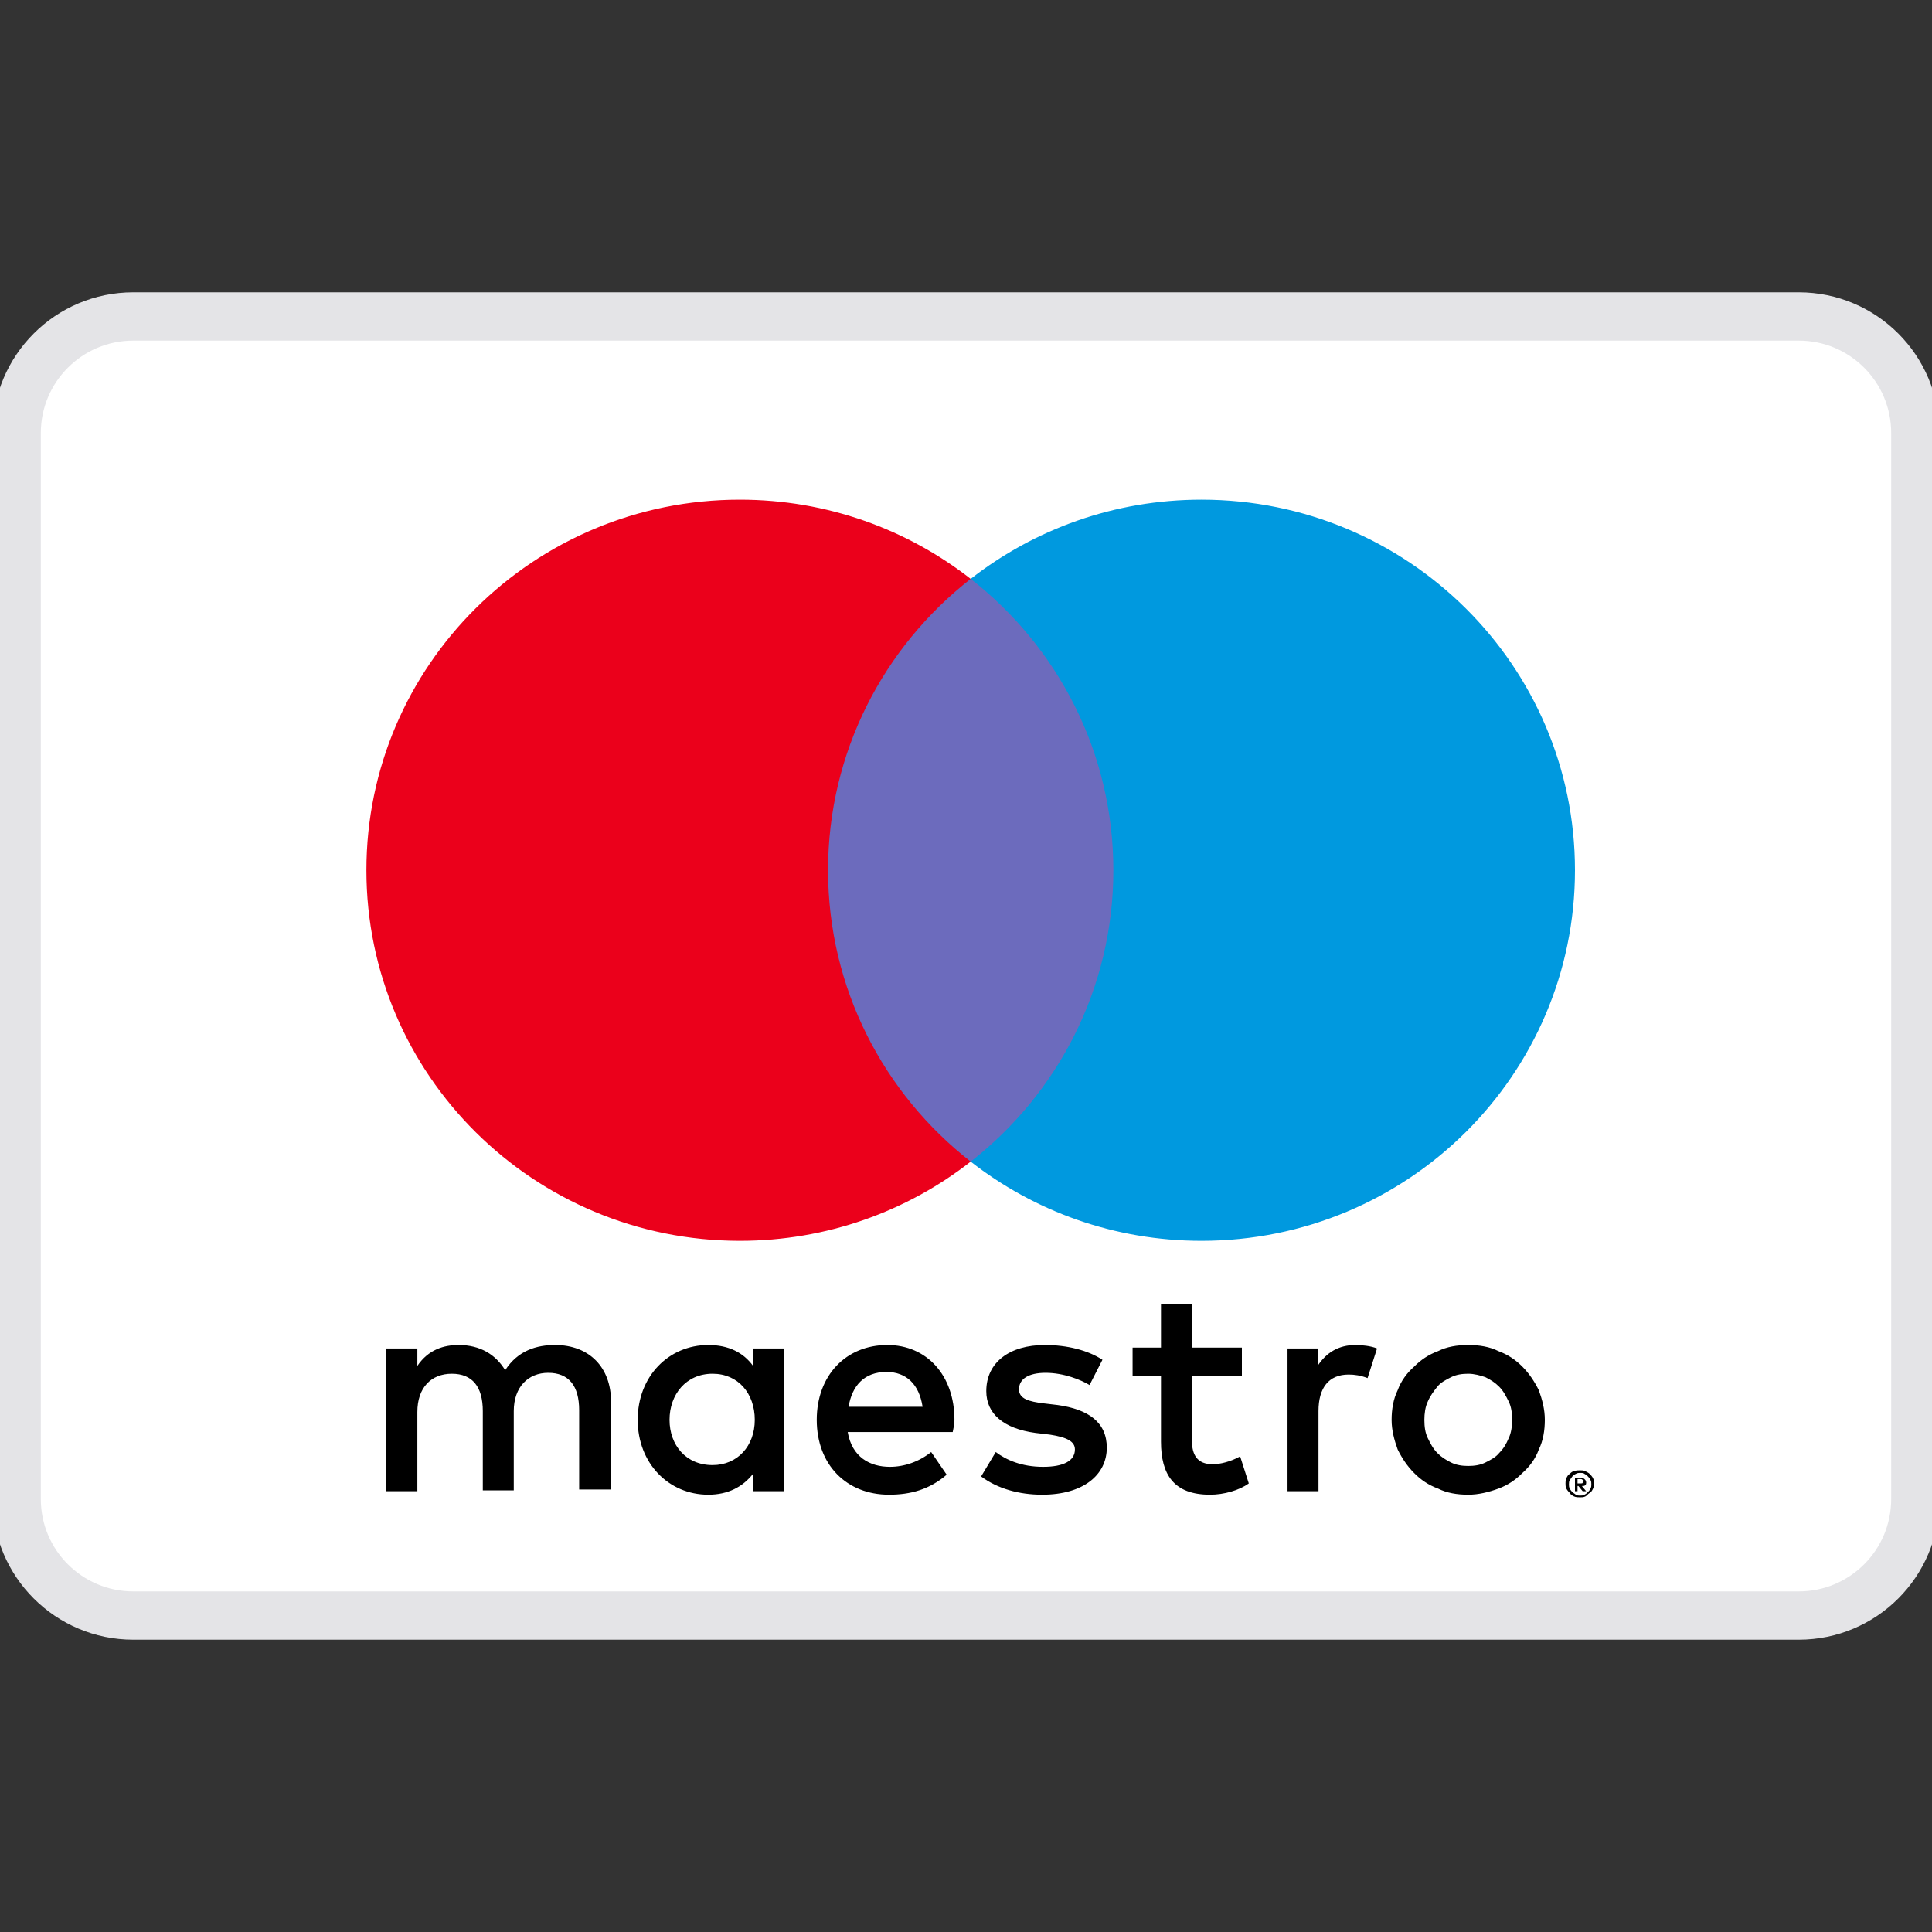 <svg width="40" height="40" viewBox="0 0 40 40" fill="none" xmlns="http://www.w3.org/2000/svg">
<rect x="0" y="0" width="40" height="40" fill="#333333" stroke="none"/>
<g clip-path="url(#clip0_3274_31)">
<path d="M37.241 6.552H2.759C1.426 6.552 0.345 7.632 0.345 8.966V31.035C0.345 32.368 1.426 33.448 2.759 33.448H37.241C38.575 33.448 39.655 32.368 39.655 31.035V8.966C39.655 7.632 38.575 6.552 37.241 6.552Z" fill="white" stroke="#E4E4E7"/>
<path d="M23.48 24.049H16.714V11.985H23.48V24.049Z" fill="#6C6BBD"/>
<path d="M17.144 18.017C17.144 15.57 18.299 13.39 20.097 11.985C18.782 10.958 17.122 10.345 15.318 10.345C11.048 10.345 7.586 13.78 7.586 18.017C7.586 22.255 11.048 25.69 15.318 25.69C17.122 25.69 18.782 25.077 20.097 24.05C18.299 22.645 17.144 20.465 17.144 18.017Z" fill="#EB001B"/>
<path d="M32.608 18.017C32.608 22.255 29.146 25.69 24.876 25.69C23.072 25.69 21.413 25.077 20.097 24.05C21.896 22.645 23.051 20.465 23.051 18.017C23.051 15.57 21.896 13.39 20.097 11.985C21.413 10.958 23.072 10.345 24.876 10.345C29.146 10.345 32.608 13.78 32.608 18.017Z" fill="#0099DF"/>
<path d="M28.064 27.847C28.189 27.847 28.385 27.865 28.51 27.919L28.314 28.532C28.171 28.477 28.046 28.459 27.922 28.459C27.512 28.459 27.298 28.73 27.298 29.216V30.874H26.657V27.919H27.28V28.279C27.458 28.009 27.708 27.847 28.064 27.847ZM25.712 28.495H24.678V29.829C24.678 30.117 24.785 30.315 25.106 30.315C25.267 30.315 25.48 30.261 25.676 30.153L25.855 30.712C25.659 30.856 25.338 30.946 25.053 30.946C24.304 30.946 24.037 30.532 24.037 29.847V28.495H23.449V27.901H24.037V27H24.678V27.901H25.712V28.495ZM17.569 29.126C17.64 28.694 17.89 28.405 18.353 28.405C18.763 28.405 19.03 28.658 19.101 29.126H17.569ZM19.761 29.396C19.761 28.477 19.19 27.847 18.371 27.847C17.515 27.847 16.91 28.477 16.91 29.396C16.91 30.333 17.533 30.946 18.406 30.946C18.852 30.946 19.244 30.838 19.6 30.532L19.279 30.063C19.03 30.261 18.727 30.369 18.424 30.369C18.014 30.369 17.64 30.171 17.551 29.649H19.725C19.743 29.559 19.761 29.486 19.761 29.396ZM22.558 28.676C22.38 28.568 22.023 28.423 21.649 28.423C21.293 28.423 21.097 28.55 21.097 28.766C21.097 28.964 21.311 29.018 21.596 29.054L21.899 29.09C22.54 29.18 22.915 29.451 22.915 29.973C22.915 30.532 22.433 30.946 21.578 30.946C21.097 30.946 20.651 30.82 20.313 30.568L20.616 30.063C20.83 30.225 21.15 30.369 21.596 30.369C22.023 30.369 22.255 30.243 22.255 30.009C22.255 29.847 22.095 29.757 21.738 29.703L21.436 29.667C20.776 29.577 20.42 29.27 20.42 28.802C20.42 28.207 20.901 27.847 21.631 27.847C22.095 27.847 22.523 27.955 22.825 28.153L22.558 28.676ZM30.398 28.442C30.274 28.442 30.149 28.459 30.042 28.514C29.935 28.568 29.828 28.622 29.757 28.712C29.686 28.802 29.614 28.892 29.561 29.018C29.508 29.126 29.49 29.27 29.49 29.396C29.49 29.541 29.508 29.667 29.561 29.775C29.614 29.883 29.668 29.991 29.757 30.081C29.846 30.171 29.935 30.225 30.042 30.279C30.149 30.333 30.274 30.351 30.398 30.351C30.523 30.351 30.648 30.333 30.755 30.279C30.862 30.225 30.969 30.171 31.04 30.081C31.129 29.991 31.183 29.901 31.236 29.775C31.289 29.667 31.307 29.523 31.307 29.396C31.307 29.252 31.289 29.126 31.236 29.018C31.183 28.91 31.129 28.802 31.04 28.712C30.951 28.622 30.862 28.568 30.755 28.514C30.648 28.477 30.523 28.442 30.398 28.442ZM30.398 27.847C30.63 27.847 30.844 27.883 31.022 27.973C31.218 28.045 31.378 28.153 31.521 28.297C31.664 28.442 31.77 28.604 31.86 28.784C31.931 28.982 31.984 29.18 31.984 29.396C31.984 29.613 31.949 29.829 31.86 30.009C31.788 30.207 31.664 30.369 31.521 30.495C31.378 30.64 31.218 30.748 31.022 30.82C30.826 30.892 30.612 30.946 30.398 30.946C30.167 30.946 29.953 30.91 29.775 30.82C29.579 30.748 29.418 30.64 29.276 30.495C29.133 30.351 29.026 30.189 28.937 30.009C28.866 29.811 28.812 29.613 28.812 29.396C28.812 29.18 28.848 28.964 28.937 28.784C29.009 28.586 29.133 28.423 29.276 28.297C29.418 28.153 29.579 28.045 29.775 27.973C29.953 27.883 30.167 27.847 30.398 27.847ZM13.862 29.396C13.862 28.874 14.201 28.442 14.753 28.442C15.288 28.442 15.627 28.856 15.627 29.396C15.627 29.937 15.27 30.333 14.753 30.333C14.201 30.333 13.862 29.919 13.862 29.396ZM16.232 29.396V27.919H15.591V28.279C15.395 28.009 15.092 27.847 14.664 27.847C13.845 27.847 13.203 28.495 13.203 29.396C13.203 30.297 13.845 30.946 14.664 30.946C15.074 30.946 15.377 30.784 15.591 30.514V30.874H16.232V29.396ZM12.651 30.874V29.018C12.651 28.315 12.205 27.847 11.492 27.847C11.118 27.847 10.726 27.955 10.459 28.369C10.263 28.045 9.942 27.847 9.497 27.847C9.194 27.847 8.873 27.937 8.641 28.279V27.919H8V30.874H8.641V29.234C8.641 28.73 8.927 28.442 9.354 28.442C9.782 28.442 9.996 28.712 9.996 29.216V30.856H10.637V29.216C10.637 28.712 10.94 28.423 11.35 28.423C11.778 28.423 11.991 28.694 11.991 29.198V30.838H12.651V30.874Z" fill="black"/>
<path d="M32.661 30.64V30.712H32.733C32.751 30.712 32.768 30.712 32.768 30.694C32.786 30.694 32.786 30.676 32.786 30.658C32.786 30.64 32.786 30.64 32.768 30.64C32.768 30.64 32.751 30.622 32.733 30.622H32.661V30.64ZM32.733 30.604C32.768 30.604 32.786 30.604 32.804 30.622C32.822 30.64 32.84 30.658 32.84 30.694C32.84 30.712 32.84 30.73 32.822 30.748C32.804 30.766 32.786 30.766 32.751 30.766L32.84 30.874H32.768L32.679 30.766H32.661V30.874H32.608V30.604H32.733ZM32.715 30.964C32.751 30.964 32.768 30.964 32.804 30.946C32.84 30.928 32.858 30.91 32.875 30.892C32.893 30.874 32.911 30.856 32.929 30.82C32.947 30.784 32.947 30.766 32.947 30.73C32.947 30.694 32.947 30.676 32.929 30.64C32.911 30.604 32.893 30.586 32.875 30.567C32.858 30.549 32.84 30.532 32.804 30.514C32.786 30.495 32.751 30.495 32.715 30.495C32.679 30.495 32.661 30.495 32.626 30.514C32.59 30.532 32.572 30.549 32.554 30.567C32.537 30.586 32.519 30.622 32.501 30.64C32.483 30.676 32.483 30.694 32.483 30.73C32.483 30.766 32.483 30.784 32.501 30.82C32.519 30.856 32.537 30.874 32.554 30.892C32.572 30.91 32.608 30.928 32.626 30.946C32.661 30.964 32.679 30.964 32.715 30.964ZM32.715 30.441C32.751 30.441 32.786 30.441 32.822 30.459C32.858 30.477 32.893 30.495 32.911 30.514C32.929 30.532 32.964 30.567 32.982 30.604C33 30.64 33 30.676 33 30.712C33 30.748 33 30.784 32.982 30.82C32.964 30.856 32.947 30.892 32.911 30.91C32.875 30.928 32.858 30.964 32.822 30.982C32.786 31 32.751 31 32.715 31C32.679 31 32.626 31 32.59 30.982C32.554 30.964 32.519 30.946 32.501 30.91C32.483 30.892 32.448 30.856 32.43 30.82C32.412 30.784 32.412 30.748 32.412 30.712C32.412 30.676 32.412 30.64 32.43 30.604C32.448 30.567 32.465 30.532 32.501 30.514C32.519 30.495 32.554 30.459 32.59 30.459C32.626 30.441 32.679 30.441 32.715 30.441Z" fill="black"/>
</g>
<defs>
<clipPath id="clip0_3274_31">
<rect width="40" height="40" fill="white"/>
</clipPath>
</defs>
</svg>
